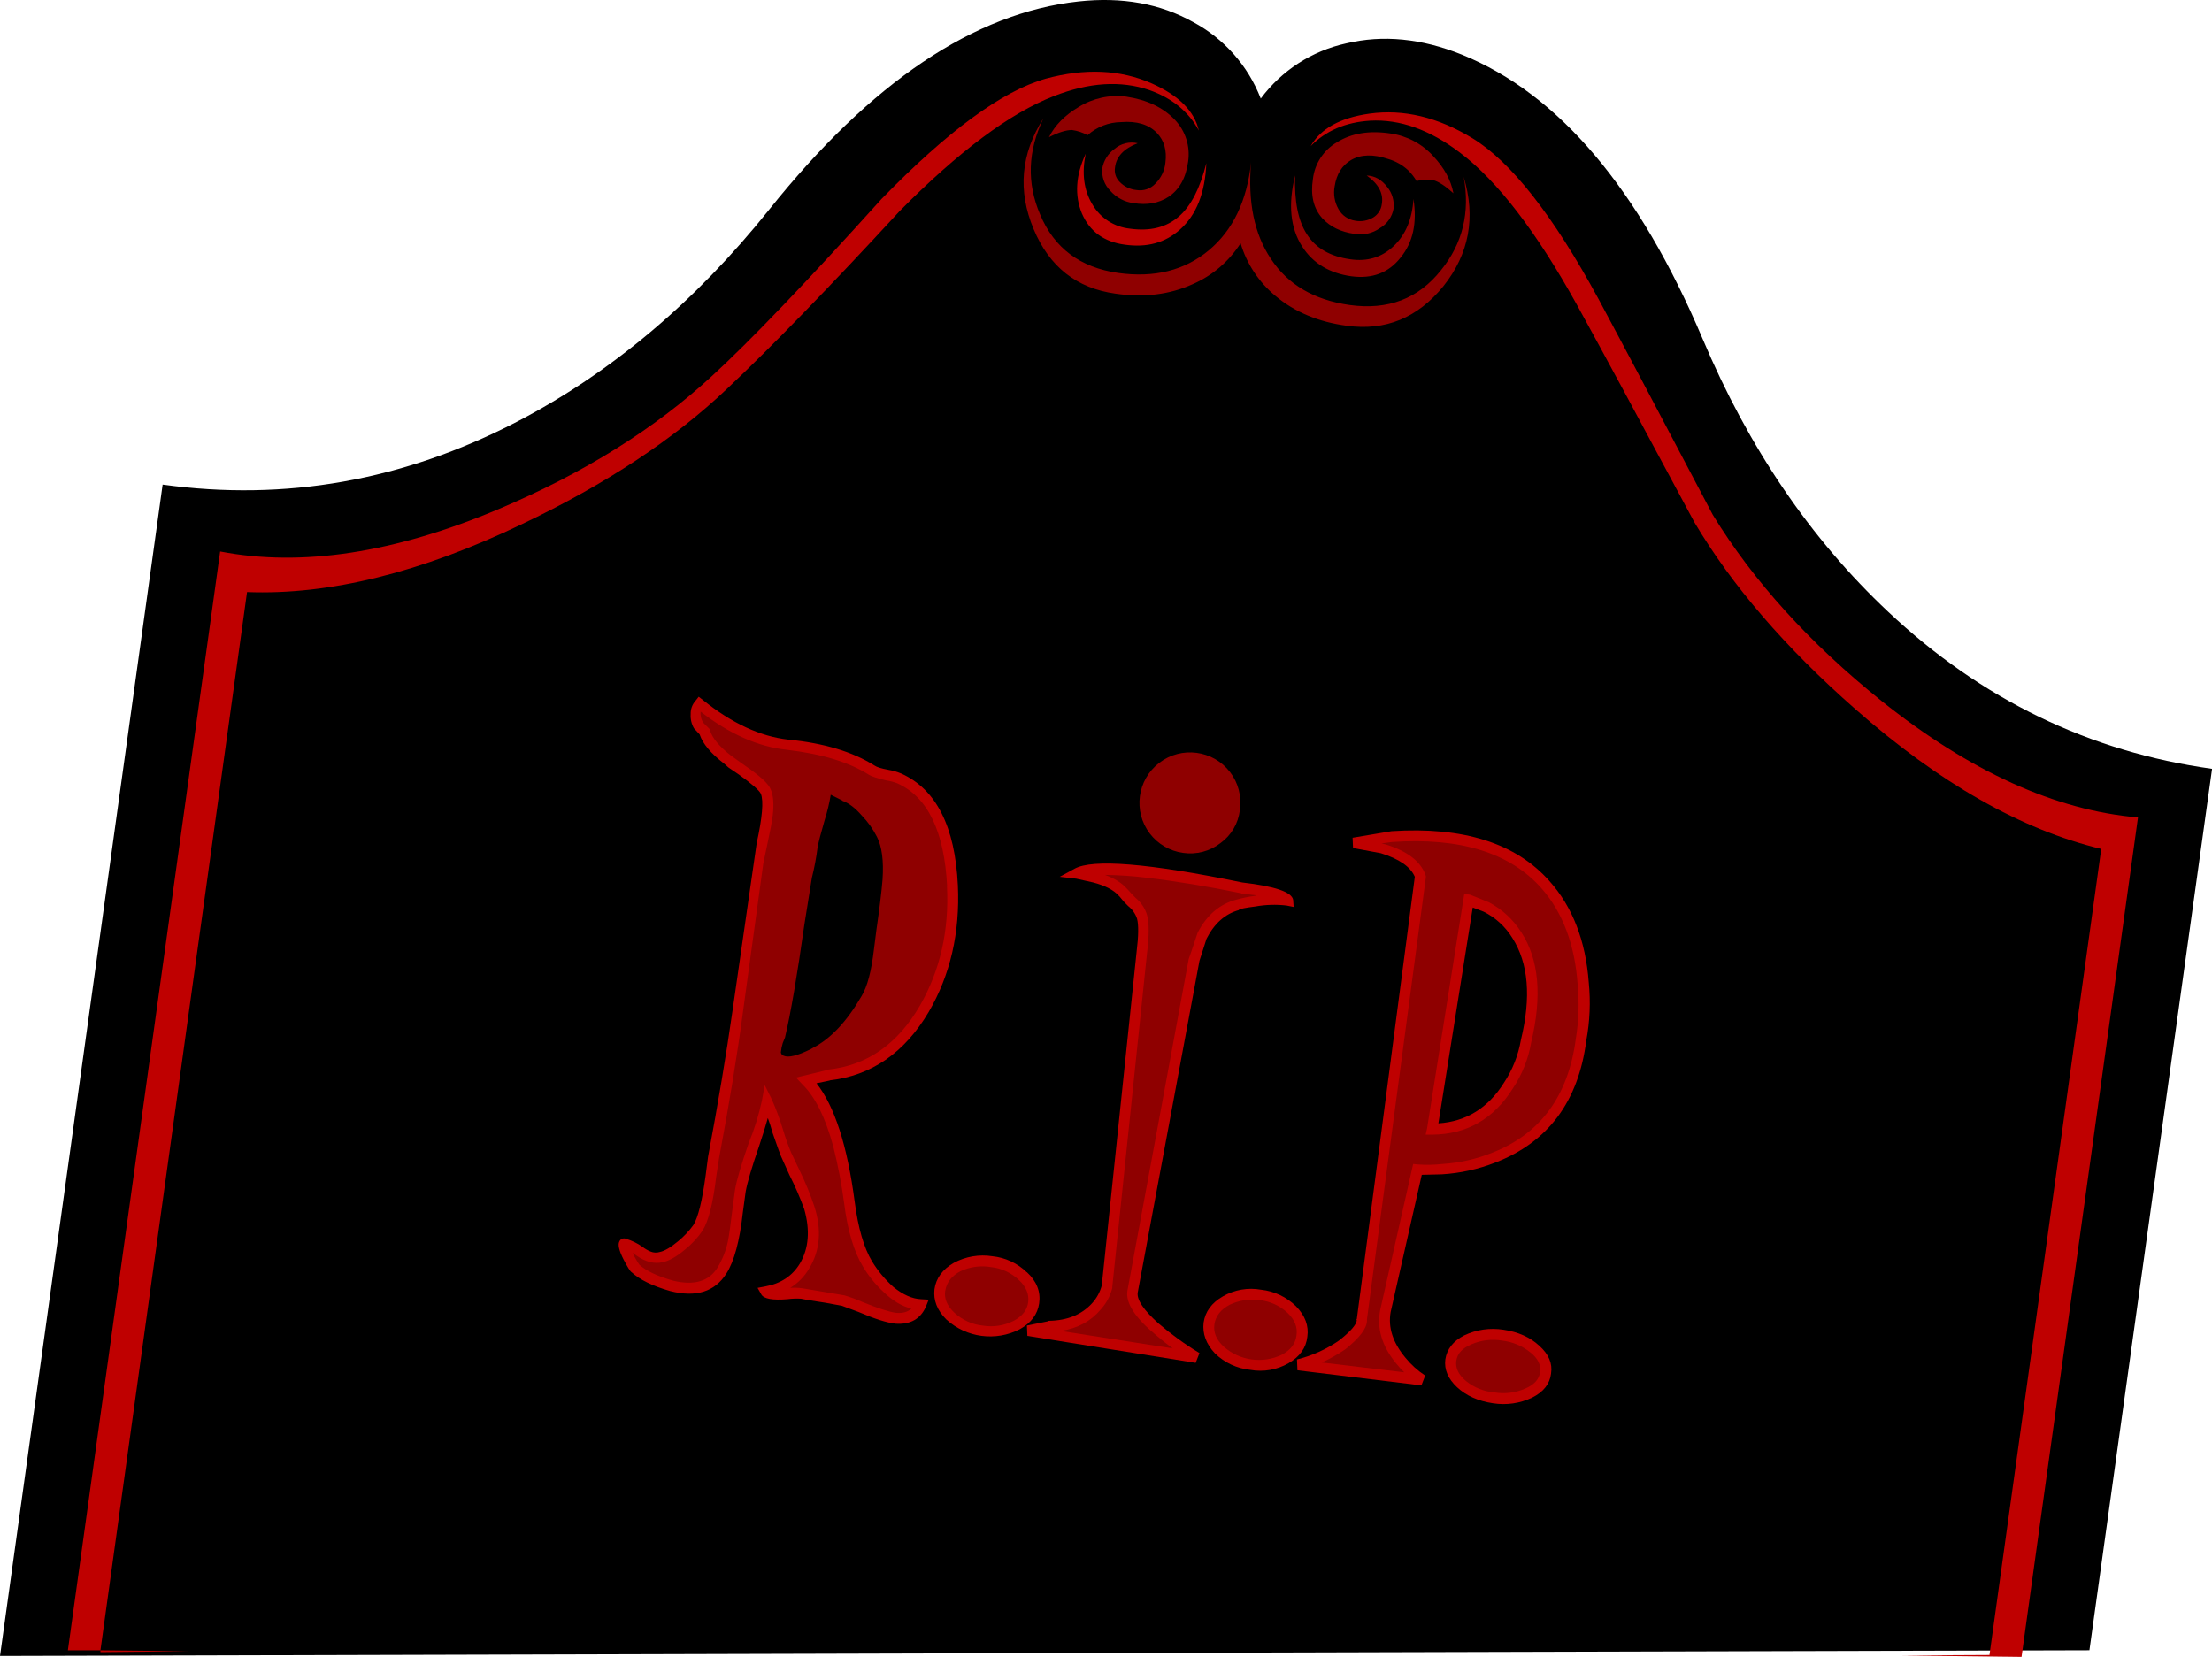 <?xml version="1.0" encoding="iso-8859-1"?>
<!-- Generator: Adobe Illustrator 20.1.0, SVG Export Plug-In . SVG Version: 6.00 Build 0)  -->
<svg version="1.0" id="Layer_1" xmlns="http://www.w3.org/2000/svg" xmlns:xlink="http://www.w3.org/1999/xlink" x="0px" y="0px"
	 viewBox="0 0 901.71 675.52" enable-background="new 0 0 901.71 675.52" xml:space="preserve">
<title>spooky_0041</title>
<path d="M313.64,85.34C283.4,123.113,249.063,152,210.63,172c-46.253,23.967-94.363,32.49-144.33,25.57L0,675.14l851.74-2.31
	l50-359.38c-50-6.92-94-28.253-132-64C738.06,219.73,712.813,182.58,694,138c-25.907-61.12-58.573-99.687-98-115.7
	c-16.527-6.667-32.287-8.203-47.28-4.61c-13.925,3.059-26.277,11.046-34.78,22.49C508.783,26.831,499.017,15.771,486.41,9
	c-13.453-7.533-29.02-10.34-46.7-8.42C397.177,5.193,355.153,33.447,313.64,85.34z"/>
<path fill="#BF0000" d="M651.49,121.66c-18.447-33.953-35.55-55.733-51.31-65.34c-14.093-8.587-28.06-11.92-41.9-10
	c-11.913,1.667-19.913,6.087-24,13.26c6.153-6.28,14.223-9.74,24.21-10.38c12.173-0.667,24.41,3.69,36.71,13.07
	c15.247,11.533,31.133,32.223,47.66,62.07c9.607,17.427,25.557,46.957,47.85,88.59c15.247,25.753,37.09,51.12,65.53,76.1
	c34.333,30.233,67.773,49.26,100.32,57.08L811,674.75l-36.13,0.19l49.2,0.58l47.47-342.27c-33.567-2.833-68.413-18.657-104.54-47.47
	c-29.333-23.573-52.267-48.877-68.8-75.91c-20.887-39.72-36.453-69.123-46.7-88.21 M40.94,672.83v0.77l36.13-0.38l-36.13-0.38
	 M212.74,213.71c34.207-16.273,62.137-34.723,83.79-55.35c18.067-17.04,41.513-41.19,70.34-72.45
	c23.96-24.213,44.843-39.78,62.65-46.7c14.347-5.64,27.347-6.473,39-2.5c9.333,3.333,16.06,8.843,20.18,16.53
	c-1.8-7.94-8.2-14.353-19.2-19.24c-12.813-5.64-27.227-6.28-43.24-1.92c-17.68,5-39.973,21.333-66.88,49
	c-30.493,33.827-53.557,57.913-69.19,72.26c-23.333,21.527-52.29,39.593-86.87,54.2c-42.533,17.94-80.393,23.707-113.58,17.3
	l-62.07,448h13.27l59.76-431.45C134.267,242.67,171.613,233.443,212.74,213.71z"/>
<path fill="#8F0000" d="M584.23,73.42c2.307,0.667,5.06,2.46,8.26,5.38c-1.027-5.38-3.78-10.44-8.26-15.18
	c-4.57-5.027-10.76-8.29-17.49-9.22c-8.587-1.287-15.833-0.087-21.74,3.6c-5.449,3.175-9.081,8.735-9.8,15
	c-1.027,6.667,0.253,12,3.84,16c3.2,3.46,7.557,5.573,13.07,6.34c3.64,0.656,7.391-0.188,10.4-2.34c2.961-1.7,5.007-4.634,5.58-8
	c0.343-3.1-0.556-6.21-2.5-8.65c-2.307-3.073-5.127-4.673-8.46-4.8c4.867,3.46,6.917,7.367,6.15,11.72
	c-0.284,2.223-1.555,4.199-3.46,5.38c-2.193,1.31-4.784,1.789-7.3,1.35c-2.936-0.415-5.503-2.195-6.92-4.8
	c-1.58-2.797-2.125-6.061-1.54-9.22c0.767-5,3.01-8.587,6.73-10.76c4-2.307,9.06-2.433,15.18-0.38c2.991,0.88,5.738,2.437,8.03,4.55
	c1.339,1.318,2.502,2.804,3.46,4.42C579.661,73.188,581.972,73.055,584.23,73.42z"/>
<path fill="#8F0000" d="M571,104.94c5-6.147,6.73-14.09,5.19-23.83c-0.513,8.2-3.203,14.607-8.07,19.22
	c-4.867,4.613-10.76,6.407-17.68,5.38c-8.2-1.153-14.093-4.55-17.68-10.19c-3.587-5.507-5.187-13.507-4.8-24
	c-2.947,11.787-1.987,21.453,2.88,29c4.353,6.793,11.02,10.83,20,12.11C559.393,113.783,566.113,111.22,571,104.94z"/>
<path fill="#8F0000" d="M478.91,48.82c-4.74-4.993-11.337-8.133-19.79-9.42c-6.764-0.876-13.623,0.619-19.41,4.23
	c-5.64,3.333-9.677,7.433-12.11,12.3c3.847-1.953,6.98-2.93,9.4-2.93c2.225,0.306,4.375,1.022,6.34,2.11
	c3.753-3.379,8.61-5.274,13.66-5.33c6.407-0.513,11.277,0.96,14.61,4.42c2.947,3.073,4.1,7.11,3.46,12.11
	c-0.314,3.198-1.728,6.188-4,8.46c-1.985,2.198-4.965,3.215-7.88,2.69c-2.56-0.257-4.946-1.416-6.73-3.27
	c-1.599-1.556-2.319-3.805-1.92-6c0.513-4.353,3.59-7.62,9.23-9.8c-3.329-0.771-6.826,0.087-9.42,2.31
	c-2.63,1.875-4.424,4.702-5,7.88c-0.357,3.409,0.845,6.797,3.27,9.22c2.432,2.751,5.779,4.527,9.42,5
	c5.507,0.9,10.247,0.067,14.22-2.5c4.487-2.947,7.177-7.75,8.07-14.41C485.262,59.668,483.261,53.365,478.91,48.82z"/>
<path fill="#BF0000" d="M442.59,62.66c-4.1,8.84-4.613,16.977-1.54,24.41c3.2,7.333,9.03,11.56,17.49,12.68
	c8.973,1.28,16.46-0.77,22.46-6.15c6.667-5.893,10.253-14.927,10.76-27.1c-2.56,10.247-6.277,17.487-11.15,21.72
	c-5.127,4.487-11.793,6.153-20,5c-6.433-0.668-12.153-4.389-15.37-10C441.807,77.453,440.923,70.6,442.59,62.66z"/>
<path fill="#8F0000" d="M492.75,102.06c-9.867,8.2-22.167,11.273-36.9,9.22c-15.5-2.187-26.117-10.13-31.85-23.83
	c-5.507-12.813-5.057-25.883,1.35-39.21c-9.227,14.48-10.56,29.533-4,45.16c6.407,15.373,17.553,24.15,33.44,26.33
	c11.533,1.667,21.977,0.387,31.33-3.84c8.059-3.487,14.887-9.311,19.6-16.72c2.519,8.434,7.49,15.929,14.28,21.53
	c7.813,6.533,17.48,10.57,29,12.11c15.76,2.18,28.893-3.2,39.4-16.14c10.507-13.193,13.26-28.057,8.26-44.59
	c2.667,14.48-0.407,27.163-9.22,38.05c-9.227,11.66-21.653,16.4-37.28,14.22c-14.48-2.047-25.177-8.323-32.09-18.83
	c-6.78-10.093-9.47-23.227-8.07-39.4C508.34,81.88,502.59,93.86,492.75,102.06z"/>
<path fill="#8F0000" d="M360.92,316c-1.947-0.339-3.828-0.987-5.57-1.92c-8.327-5.38-19.73-8.84-34.21-10.38
	c-11.787-1.28-23.767-6.79-35.94-16.53c-1.031,1.164-1.582,2.676-1.54,4.23c-0.122,1.56,0.283,3.117,1.15,4.42l2.5,2.69
	c1.003,2.732,2.575,5.22,4.61,7.3c0.767,0.767,2.943,2.56,6.53,5.38c2.395,1.931,4.895,3.727,7.49,5.38
	c3.587,2.56,5.7,4.673,6.34,6.34c1.153,2.82,1.09,7.56-0.19,14.22c-0.767,3.713-1.793,8.647-3.08,14.8l-8.26,60.35
	c-2.167,16.367-5.417,36.273-9.75,59.72c-0.513,2.82-1.217,7.753-2.11,14.8c-1.027,6.28-2.5,10.893-4.42,13.84
	c-1.774,2.71-3.98,5.112-6.53,7.11c-3.207,2.82-5.96,4.42-8.26,4.8c-2.726,0.658-5.603,0.096-7.88-1.54
	c-3.2-2.307-5.507-3.587-6.92-3.84c-0.893-0.127-0.51,1.41,1.15,4.61c1.54,3.2,2.567,4.993,3.08,5.38
	c3.073,2.947,8.007,5.317,14.8,7.11c9.333,2.433,16.123,0.383,20.37-6.15c2.433-3.847,4.227-9.18,5.38-16
	c0.893-7.687,1.597-13.26,2.11-16.72c1.328-6.149,3.127-12.187,5.38-18.06c2.947-8.073,4.803-14.16,5.57-18.26
	c1.616,3.475,2.954,7.073,4,10.76c1.667,5.127,2.947,8.713,3.84,10.76c0.127,0.387,1.793,3.973,5,10.76
	c1.665,3.563,3.079,7.239,4.23,11c2.56,7.947,2.303,15.187-0.77,21.72c-3.2,6.793-8.773,10.957-16.72,12.49
	c0.513,0.767,2.69,1.1,6.53,1c2.683-0.231,5.379-0.295,8.07-0.19l16.72,2.88c2.56,0.667,8.133,2.717,16.72,6.15
	c7.813,2.18,12.813,0.707,15-4.42c-4.1-0.127-8.263-1.983-12.49-5.57c-3.595-3.136-6.638-6.855-9-11
	c-3.587-6-6.083-14.457-7.49-25.37c-3.46-24.987-9.29-41.513-17.49-49.58l9-2.11c16.913-1.92,30.11-11.337,39.59-28.25
	c8.2-14.733,11.787-31.067,10.76-49c-1.027-23.187-8.267-37.727-21.72-43.62c-1.788-0.735-3.658-1.252-5.57-1.54 M361.93,358.81
	c-0.42,5.38-1.397,13.443-2.93,24.19l-1.73,12.49c-0.706,4.093-2.056,8.049-4,11.72c-6.407,10.76-13.327,18.063-20.76,21.91
	c-6.407,3.46-10.953,4.613-13.64,3.46c-1.797-0.558-2.878-2.387-2.5-4.23c0.618-1.972,1.132-3.974,1.54-6
	c2.433-9.867,5.317-27.163,8.65-51.89c2.18-11.147,3.717-19.54,4.61-25.18c0.745-4.165,1.774-8.275,3.08-12.3
	c1.246-4.092,2.208-8.265,2.88-12.49l7.11,3.84c2.82,1.027,5.767,3.203,8.84,6.53c2.493,2.714,4.624,5.739,6.34,9
	c2.387,5.2,3.207,11.517,2.46,18.95H361.93z"/>
<path fill="#BF0000" d="M362.07,313.84c-2.82-0.513-4.677-1.09-5.57-1.73c-8.967-5.64-20.69-9.163-35.17-10.57
	c-11.4-1.28-22.993-6.66-34.78-16.14l-1.73-1.35l-1.35,1.73c-1.307,1.48-1.995,3.407-1.92,5.38c-0.136,2.015,0.334,4.024,1.35,5.77
	l2.31,2.5c1.26,3.8,4.593,7.773,10,11.92l1.73,1.54l4.23,2.88c5.38,3.847,8.38,6.473,9,7.88c1.153,2.947,0.577,9.673-1.73,20.18
	l-9.8,68c-2.56,17.94-5.893,37.863-10,59.77l-1,7.69c-1.407,10.38-3.073,17.107-5,20.18c-1.764,2.429-3.831,4.624-6.15,6.53
	c-3.073,2.56-5.573,4.033-7.5,4.42c-1.261,0.402-2.625,0.334-3.84-0.19c-1.173-0.486-2.274-1.132-3.27-1.92
	c-2.058-1.437-4.329-2.54-6.73-3.27c-1.06-0.424-2.264,0.09-2.69,1.15c-0.667,1.28-0.09,3.713,1.73,7.3
	c1.667,3.2,2.757,4.93,3.27,5.19c3.333,3.073,8.587,5.637,15.76,7.69c10.507,2.667,18.13,0.297,22.87-7.11
	c3.2-5,5.443-13.333,6.73-25c0.667-4.867,1.05-7.687,1.15-8.46c0.667-3.713,2.46-9.8,5.38-18.26c1.58-4.733,2.797-8.64,3.65-11.72
	c0.727,1.927,1.367,3.927,1.92,6c2.047,5.893,3.2,9.097,3.46,9.61l3.46,7.69c2.278,4.488,4.282,9.11,6,13.84
	c2.433,8.587,1.857,15.953-1.73,22.1c-3.073,5.127-7.813,8.267-14.22,9.42l-3.08,0.58l1.54,2.69c1.027,1.793,4.613,2.433,10.76,1.92
	c1.783-0.232,3.585-0.296,5.38-0.19l3.07,0.58c4.74,0.667,9.29,1.437,13.65,2.31l6.73,2.5c6.533,2.82,11.593,4.42,15.18,4.8
	c6,0.387,10.1-1.92,12.3-6.92l1.15-2.88l-3.07-0.19c-3.587-0.127-7.367-1.793-11.34-5c-3.372-3.021-6.286-6.518-8.65-10.38
	c-3.333-5.507-5.703-13.643-7.11-24.41c-3-22.827-8.19-38.907-15.57-48.24l5.57-1.15H338c17.167-1.92,30.683-11.21,40.55-27.87
	c8.84-15.12,12.813-32.353,11.92-51.7c-1.153-23.96-8.84-39.143-23.06-45.55c-1.727-0.723-3.532-1.24-5.38-1.54 M386.03,361.31
	c0.893,18.067-2.773,34.273-11,48.62c-9.1,15.76-21.593,24.473-37.48,26.14l-0.19,0.19h-0.19l-12.68,3.07l2.69,2.88
	c5.127,5,9.29,13.393,12.49,25.18c1.92,7.594,3.396,15.294,4.42,23.06c1.407,11.147,3.97,19.793,7.69,25.94
	c2.252,3.763,5.019,7.193,8.22,10.19c3.8,3.707,7.643,6.013,11.53,6.92c-1.473,1.413-3.587,1.99-6.34,1.73
	c-2.82-0.387-7.367-1.86-13.64-4.42c-2.373-1.052-4.812-1.95-7.3-2.69l-17.1-2.88c-1.657-0.224-3.331-0.288-5-0.19
	c3.182-1.943,5.826-4.652,7.69-7.88c4.487-7.333,5.19-15.79,2.11-25.37c-1.679-4.996-3.683-9.876-6-14.61l-3.46-7.3
	c-1.245-3.016-2.337-6.093-3.27-9.22c-1.275-4.255-2.814-8.427-4.61-12.49l-2.88-5.77l-1.15,6.34
	c-1.28,5.914-3.081,11.703-5.38,17.3c-3.073,8.84-4.93,15.173-5.57,19l-1.15,8.65c-0.667,5.64-1.243,9.74-1.73,12.3
	c-0.804,3.796-2.233,7.433-4.23,10.76c-3.46,5.64-9.48,7.433-18.06,5.38c-6.407-1.793-11.02-3.97-13.84-6.53
	c-0.387-0.513-1.157-1.793-2.31-3.84c-0.148-0.325-0.274-0.659-0.38-1l1.54,1.15c3.713,2.56,7.237,3.457,10.57,2.69
	c2.667-0.513,5.743-2.243,9.23-5.19c2.738-2.197,5.134-4.788,7.11-7.69c2.433-3.847,4.29-11.15,5.57-21.91l1.15-7.5
	c4.227-22.547,7.493-42.547,9.8-60l8.26-60.34l1.54-7.3c1.28-5.893,2.05-9.993,2.31-12.3c0.513-4.487,0.257-7.947-0.77-10.38
	c-0.767-2.307-4.353-5.64-10.76-10l-5.57-4c-4.74-3.713-7.56-7.11-8.46-10.19l-0.19-0.58l-2.5-2.5
	c-0.932-1.345-1.341-2.985-1.15-4.61c11.767,9.16,23.49,14.35,35.17,15.57c14.22,1.667,25.367,5.063,33.44,10.19
	c1.027,0.667,3.397,1.437,7.11,2.31c1.512,0.215,2.995,0.6,4.42,1.15c12.407,5.56,19.187,19.55,20.34,41.97H386.03z"/>
<path fill="#8F0000" d="M354.57,329.41c-2.629-3.045-5.896-5.472-9.57-7.11l-9.8-5.38l-0.2,3.26
	c-0.658,4.373-1.688,8.682-3.08,12.88c-1.29,3.896-2.267,7.888-2.92,11.94c-0.127,0.893-0.897,4.867-2.31,11.92l-3.27,19.6
	c-2.56,19.733-5.123,34.85-7.69,45.35l-0.55,2.13c-0.679,1.778-1.018,3.667-1,5.57c0.088,2.253,1.53,4.23,3.65,5
	c3.333,1.407,8.2,0.447,14.6-2.88l1-0.58c7.713-3.873,14.953-11.51,21.72-22.91c2.56-4.487,4.353-11.407,5.38-20.76l1.15-7.69
	c1.28-8.587,2.113-15.507,2.5-20.76c0.513-8.453-0.447-15.12-2.88-20c-1.785-3.501-4.05-6.736-6.73-9.61 M359.76,358.59
	c-0.387,4.867-1.22,11.72-2.5,20.56l-1,7.88c-1.027,8.84-2.693,15.173-5,19c-6,10.38-12.6,17.427-19.8,21.14l-1,0.58
	c-5.38,2.667-9.047,3.563-11,2.69c-0.599-0.21-1.038-0.726-1.15-1.35c0.124-1.303,0.382-2.59,0.77-3.84L320,423
	c2.307-9.733,4.933-25.043,7.88-45.93l3.08-19.22c1.016-4.05,1.788-8.157,2.31-12.3c0.387-2.18,1.347-5.897,2.88-11.15
	c1.084-3.395,1.919-6.864,2.5-10.38l4.61,2.31l0.19,0.19c2.56,0.893,5.187,2.893,7.88,6c2.47,2.56,4.543,5.476,6.15,8.65
	c2.033,3.947,2.793,9.763,2.28,17.45L359.76,358.59z"/>
<path fill="#8F0000" d="M421.26,531c0.667-3.847-0.743-7.37-4.23-10.57c-3.477-3.419-8.025-5.538-12.88-6
	c-4.794-0.836-9.729-0.022-14,2.31c-4.1,2.18-6.407,5.18-6.92,9s0.897,7.407,4.23,10.76c7.375,6.615,18.039,8.061,26.91,3.65
	C418.45,538.05,420.747,535,421.26,531z"/>
<path fill="#BF0000" d="M418.57,518.7c-3.802-3.686-8.733-5.986-14-6.53c-5.406-0.853-10.943,0.092-15.76,2.69
	c-4.613,2.667-7.24,6.253-7.88,10.76c-0.513,4.487,1.087,8.587,4.8,12.3c8.179,7.477,20.148,9.073,30,4
	c4.613-2.56,7.24-6.083,7.88-10.57c0.667-4.74-1-8.967-5-12.68 M385.36,526.16c0.513-3.333,2.563-5.96,6.15-7.88
	c3.893-1.825,8.252-2.414,12.49-1.69c4.327,0.468,8.373,2.372,11.49,5.41c2.82,2.667,4.037,5.613,3.65,8.84
	c-0.387,3.227-2.387,5.79-6,7.69c-3.856,1.944-8.228,2.616-12.49,1.92c-4.302-0.442-8.347-2.262-11.53-5.19
	c-3.047-2.84-4.313-5.86-3.8-9.06L385.36,526.16z"/>
<path fill="#8F0000" d="M499.86,530.23c-4.1,2.307-6.407,5.447-6.92,9.42c-0.513,3.847,0.897,7.433,4.23,10.76
	c3.417,3.39,7.892,5.508,12.68,6c4.794,0.814,9.722,0.001,14-2.31c4.1-2.307,6.407-5.447,6.92-9.42
	c0.513-3.847-0.897-7.433-4.23-10.76C519.249,527.327,508.667,525.863,499.86,530.23z"/>
<path fill="#BF0000" d="M490.64,539.27c-0.513,4.487,1.023,8.65,4.61,12.49c3.904,3.808,8.984,6.18,14.41,6.73
	c5.345,0.97,10.861,0.017,15.57-2.69c4.613-2.667,7.177-6.253,7.69-10.76c0.667-4.487-0.87-8.65-4.61-12.49
	c-3.849-3.777-8.858-6.148-14.22-6.73c-5.345-0.97-10.861-0.017-15.57,2.69C493.907,531.177,491.28,534.763,490.64,539.27
	 M498.9,549.07c-3.073-2.82-4.353-5.893-3.84-9.22c0.513-3.327,2.563-5.953,6.15-7.88c3.823-1.832,8.1-2.5,12.3-1.92
	c4.239,0.467,8.215,2.287,11.34,5.19c2.947,2.82,4.163,5.893,3.65,9.22c-0.387,3.333-2.387,5.96-6,7.88
	C514.688,556.071,505.403,554.785,498.9,549.07L498.9,549.07z"/>
<path fill="#8F0000" d="M630,559.83c0.513-3.587-0.96-6.853-4.42-9.8c-3.657-3.225-8.223-5.241-13.07-5.77
	c-4.754-0.705-9.611-0.039-14,1.92c-4.1,2.047-6.407,4.8-6.92,8.26c-0.513,3.587,0.96,6.853,4.42,9.8
	c3.666,3.162,8.186,5.166,12.99,5.76c4.754,0.724,9.616,0.057,14-1.92C627.133,566.167,629.467,563.417,630,559.83z"/>
<path fill="#BF0000" d="M632.27,560c0.667-4.1-0.933-7.88-4.8-11.34c-3.713-3.46-8.58-5.637-14.6-6.53
	c-5.444-0.866-11.023-0.061-16,2.31c-4.487,2.307-7.05,5.573-7.69,9.8c-0.513,4.1,1.087,7.88,4.8,11.34
	c3.713,3.46,8.583,5.637,14.61,6.53c5.444,0.867,11.023,0.061,16-2.31c4.613-2.307,7.177-5.573,7.69-9.8 M623.82,551.35
	c3.073,2.433,4.407,5.123,4,8.07c-0.407,2.947-2.457,5.19-6.15,6.73c-3.927,1.711-8.265,2.246-12.49,1.54
	c-4.217-0.352-8.233-1.958-11.53-4.61c-3.073-2.56-4.407-5.313-4-8.26c0.407-2.947,2.457-5.19,6.15-6.73
	c3.927-1.711,8.265-2.246,12.49-1.54c4.223,0.48,8.222,2.152,11.53,4.82V551.35z"/>
<path fill="#8F0000" d="M522.54,365.34c-3.2-1.28-8.647-2.37-16.34-3.27c-9.333-1.92-19.2-3.65-29.6-5.19
	c-20.627-2.947-33.12-3.203-37.48-0.77l7.3,1.54c5.253,1.54,8.97,3.54,11.15,6l0.58,0.58c1.956,2.506,4.074,4.881,6.34,7.11
	c1.667,2.947,2,8.647,1,17.1l-14.25,136.03c-0.763,2.926-2.213,5.627-4.23,7.88c-4.613,5.38-11.02,8.2-19.22,8.46l-8.79,1.72
	l68.8,10.76c-4.774-2.802-9.337-5.95-13.65-9.42c-8.84-7.173-13.003-12.94-12.49-17.3l25.18-135.3l3.08-9.8
	c3.46-6.793,8.327-11.02,14.6-12.68l6.92-1.35c4.431-0.877,8.977-1.006,13.45-0.38C524.863,366.553,524.08,365.98,522.54,365.34z"/>
<path fill="#BF0000" d="M505.05,370.92c0.387-0.387,2.63-0.837,6.73-1.35c4.185-0.747,8.458-0.876,12.68-0.38l2.88,0.58l-0.19-2.88
	c-0.513-3.2-7.433-5.57-20.76-7.11c-38.173-7.853-60.97-9.713-68.39-5.58l-6,3.27l6.73,0.77c0.127,0,2.433,0.513,6.92,1.54
	c4.867,1.28,8.327,3.073,10.38,5.38l0.38,0.38c1.047,1.372,2.204,2.656,3.46,3.84c1.696,1.338,2.964,3.142,3.65,5.19
	c0.667,2.56,0.603,7.043-0.19,13.45l-14.2,136.06c-0.72,2.722-2.093,5.228-4,7.3c-4.227,4.613-10.057,6.983-17.49,7.11h-0.19
	l-0.19,0.19l-8.65,1.73l0.19,4.23l68.61,11l1.54-4c-5.898-3.568-11.491-7.619-16.72-12.11c-6-5.38-8.82-9.543-8.46-12.49
	l25.18-135.3l2.88-9c3.2-6.28,7.62-10.187,13.26-11.72 M506.09,364.29c2.287,0.267,4.337,0.523,6.15,0.77
	c-0.251,0.084-0.509,0.148-0.77,0.19c-2.528,0.345-5.031,0.859-7.49,1.54c-6.793,1.793-12.047,6.277-15.76,13.45
	c-2.307,6.92-3.523,10.507-3.65,10.76l-25,135.29c-0.767,5,3.207,11.087,11.92,18.26c2.04,1.74,4.217,3.47,6.53,5.19l-45.55-7.11
	c6.793-1.06,12.173-3.943,16.14-8.65c2.319-2.495,3.971-5.536,4.8-8.84v-0.38l14.17-136.16c0.893-7.173,0.893-12.363,0-15.57
	c-0.819-2.712-2.423-5.12-4.61-6.92c-1.083-1.036-2.111-2.127-3.08-3.27l-0.58-0.58c-1.933-2.233-4.88-4.09-8.84-5.57
	c5.653,0.083,11.298,0.467,16.91,1.15c12.173,1.44,25.047,3.557,38.62,6.35L506.09,364.29z"/>
<path fill="#8F0000" d="M499.67,316.34c-2.876-3.979-7.249-6.615-12.11-7.3c-4.858-0.714-9.796,0.607-13.65,3.65
	c-3.97,2.855-6.551,7.252-7.11,12.11c-0.712,4.855,0.608,9.789,3.65,13.64c2.854,3.971,7.252,6.553,12.11,7.11
	c10.065,1.307,19.313-5.714,20.76-15.76C504.014,324.995,502.693,320.126,499.67,316.34z"/>
<path fill="#8F0000" d="M505.44,330.17c0.791-5.453-0.651-10.994-4-15.37c-6.926-9.017-19.847-10.717-28.87-3.8
	c-9.026,6.899-10.75,19.808-3.851,28.834c3.279,4.29,8.114,7.119,13.461,7.876c5.455,0.824,11.009-0.622,15.37-4
	c4.396-3.18,7.255-8.06,7.88-13.45 M487.17,311.43c4.267,0.521,8.145,2.738,10.76,6.15c5.301,7.209,3.939,17.321-3.08,22.87
	c-3.438,2.656-7.821,3.771-12.11,3.08c-8.753-1.407-14.851-9.452-13.84-18.26c0.493-4.323,2.797-8.234,6.34-10.76
	c3.349-2.705,7.69-3.858,11.94-3.17L487.17,311.43z"/>
<path fill="#8F0000" d="M567.51,340.94l-15.76,2.69l12.11,2.31c8.327,2.56,13.45,6.34,15.37,11.34l-24,180.65
	c0.387,2.307-2.303,5.767-8.07,10.38c-5.476,3.771-11.597,6.507-18.06,8.07l50.54,6.34c-3.215-2.168-6.07-4.827-8.46-7.88
	c-5.507-6.667-7.62-13.457-6.34-20.37l13.07-57.65h9.42c7.224-0.566,14.336-2.117,21.14-4.61c21.02-7.953,33.053-24.023,36.1-48.21
	c2.835-14.637,1.706-29.766-3.27-43.82c-10-28.667-34.6-41.733-73.8-39.2 M598.83,366.92l5.38,1.92
	c4.074,1.883,7.74,4.547,10.79,7.84c9.74,10.893,12.11,26.843,7.11,47.85c-1.193,6.33-3.538,12.388-6.92,17.87
	c-7.46,11.793-17.907,17.753-31.34,17.88L598.83,366.92z"/>
<path fill="#BF0000" d="M551.37,341.51l0.19,4.23c0.127,0,3.907,0.703,11.34,2.11c7.467,2.327,12.08,5.53,13.84,9.61L553.1,537.73
	l-0.19,0.38l0.19,0.19c-0.273,1.907-2.707,4.66-7.3,8.26c-5.189,3.574-10.983,6.179-17.1,7.69l0.19,4.42l50.54,6.15l1.54-4
	c-3.051-2.002-5.773-4.464-8.07-7.3c-5.127-6.147-7.127-12.36-6-18.64l12.68-55.92c1.673-0.053,4.363-0.117,8.07-0.19
	c7.51-0.443,14.903-2.063,21.91-4.8c21.527-8.327,33.89-24.917,37.09-49.77c1.45-7.793,1.786-15.752,1-23.64
	c-1.28-17.04-6.613-30.813-16-41.32c-13.707-15.5-35.167-22.29-64.38-20.37l-16,2.69 M563.18,343.87l4.23-0.58
	c27.8-1.92,48.107,4.357,60.92,18.83c8.713,9.867,13.647,23,14.8,39.4c0.677,7.37,0.418,14.795-0.77,22.1
	c-3.073,23.187-14.407,38.627-34,46.32c-6.501,2.612-13.378,4.169-20.37,4.61c-3.32,0.376-6.668,0.439-10,0.19l-1.92-0.19
	l-13.45,59.58c-1.407,7.433,0.707,14.607,6.34,21.52c1.064,1.358,2.22,2.641,3.46,3.84l-33.63-4c3.358-1.501,6.575-3.302,9.61-5.38
	c5.887-4.707,8.833-8.613,8.84-11.72c0.01-0.126,0.01-0.254,0-0.38v-0.19l24-180.07v-0.58l-0.19-0.58
	c-2.053-5.507-7.433-9.607-16.14-12.3L563.18,343.87z"/>
<path fill="#BF0000" d="M599.22,364.77l-2.31-0.38l-15.18,95.71l-0.58,2.5h2.69c14.093-0.127,25.047-6.403,32.86-18.83
	c3.785-5.684,6.337-12.099,7.49-18.83c4.487-18.833,3.153-33.76-4-44.78c-3.266-5.191-7.839-9.433-13.26-12.3
	c-4.867-1.92-7.43-2.947-7.69-3.08 M604.81,371.7c4.838,2.417,8.899,6.146,11.72,10.76c6.533,10.247,7.687,24.083,3.46,41.51
	c-1.064,6.248-3.421,12.205-6.92,17.49c-6.447,10.267-15.35,15.777-26.71,16.53l14-88L604.81,371.7z"/>
</svg>
